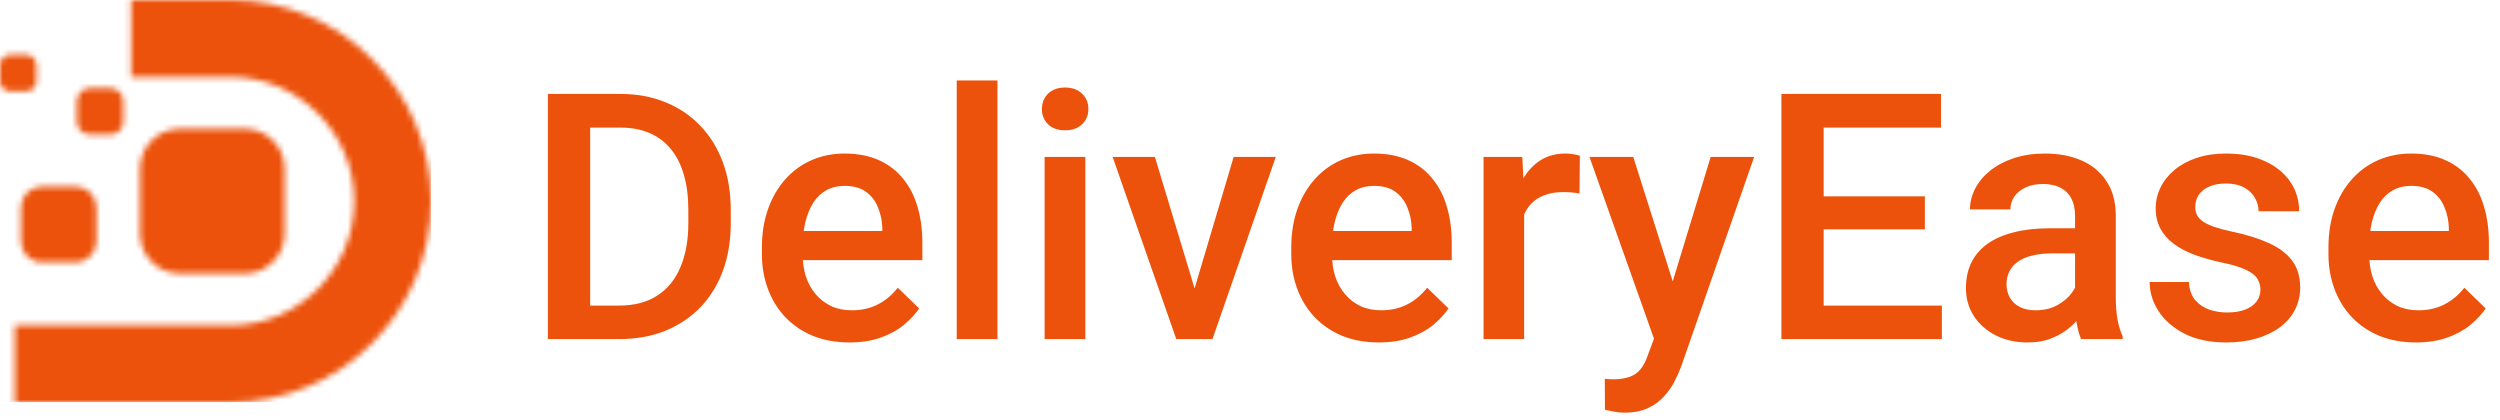 <svg width="435" height="73" viewBox="0 0 435 73" fill="none" xmlns="http://www.w3.org/2000/svg">
<g clip-path="url(#clip0_104_22)">
<mask id="mask0_104_22" style="mask-type:luminance" maskUnits="userSpaceOnUse" x="0" y="0" width="75" height="71">
<path d="M1.744 9.545H4.591C5.55 9.545 6.336 10.33 6.336 11.292V14.143C6.336 15.103 5.552 15.89 4.591 15.89H1.744C0.784 15.89 0 15.105 0 14.143V11.292C0 10.332 0.784 9.545 1.744 9.545ZM15.612 15.351H19.226C20.444 15.351 21.439 16.347 21.439 17.567V21.186C21.439 22.406 20.444 23.402 19.226 23.402H15.612C14.394 23.402 13.399 22.406 13.399 21.186V17.567C13.399 16.347 14.394 15.351 15.612 15.351ZM7.264 32.469H13.167C15.156 32.469 16.783 34.099 16.783 36.091V42.003C16.783 43.995 15.156 45.625 13.167 45.625H7.264C5.275 45.625 3.648 43.995 3.648 42.003V36.091C3.648 34.099 5.275 32.469 7.264 32.469ZM31.292 22.402H42.6C46.41 22.402 49.526 25.522 49.526 29.338V40.664C49.526 44.48 46.408 47.6 42.6 47.6H31.292C27.482 47.6 24.367 44.48 24.367 40.664V29.338C24.365 25.522 27.482 22.402 31.292 22.402ZM22.81 0H40.053C49.673 0 58.41 3.935 64.74 10.276C71.071 16.617 75 25.369 75 35.001C75 44.633 71.071 53.385 64.74 59.726C58.41 66.067 49.671 70.002 40.053 70.002H2.579V56.627H15.623H33.215H40.056C45.986 56.627 51.383 54.191 55.299 50.268C59.215 46.346 61.648 40.941 61.648 35.001C61.648 29.061 59.215 23.656 55.299 19.734C51.383 15.811 45.986 13.376 40.056 13.376H22.812V0H22.81Z" fill="white"/>
</mask>
<g mask="url(#mask0_104_22)">
<path d="M75 0H0V70H75V0Z" fill="#EC520B"/>
</g>
</g>
<path d="M107.729 59H98.617L98.676 53.17H107.729C110.365 53.17 112.572 52.594 114.35 51.441C116.146 50.289 117.494 48.639 118.393 46.49C119.311 44.342 119.77 41.783 119.77 38.815V36.5C119.77 34.195 119.506 32.154 118.979 30.377C118.471 28.6 117.709 27.105 116.693 25.895C115.697 24.684 114.467 23.766 113.002 23.141C111.557 22.516 109.887 22.203 107.992 22.203H98.441V16.344H107.992C110.824 16.344 113.412 16.822 115.756 17.779C118.1 18.717 120.121 20.074 121.82 21.852C123.539 23.629 124.857 25.758 125.775 28.238C126.693 30.719 127.152 33.492 127.152 36.559V38.815C127.152 41.881 126.693 44.654 125.775 47.135C124.857 49.615 123.539 51.744 121.82 53.522C120.102 55.279 118.051 56.637 115.668 57.594C113.305 58.531 110.658 59 107.729 59ZM102.689 16.344V59H95.336V16.344H102.689ZM147.807 59.586C145.463 59.586 143.344 59.205 141.449 58.443C139.574 57.662 137.973 56.578 136.645 55.191C135.336 53.805 134.33 52.174 133.627 50.299C132.924 48.424 132.572 46.402 132.572 44.234V43.062C132.572 40.582 132.934 38.336 133.656 36.324C134.379 34.312 135.385 32.594 136.674 31.168C137.963 29.723 139.486 28.619 141.244 27.857C143.002 27.096 144.906 26.715 146.957 26.715C149.223 26.715 151.205 27.096 152.904 27.857C154.604 28.619 156.01 29.693 157.123 31.08C158.256 32.447 159.096 34.078 159.643 35.973C160.209 37.867 160.492 39.957 160.492 42.242V45.26H136V40.191H153.52V39.635C153.48 38.365 153.227 37.174 152.758 36.06C152.309 34.947 151.615 34.049 150.678 33.365C149.74 32.682 148.49 32.34 146.928 32.34C145.756 32.34 144.711 32.594 143.793 33.102C142.895 33.59 142.143 34.303 141.537 35.24C140.932 36.178 140.463 37.31 140.131 38.639C139.818 39.947 139.662 41.422 139.662 43.062V44.234C139.662 45.621 139.848 46.91 140.219 48.102C140.609 49.273 141.176 50.299 141.918 51.178C142.66 52.057 143.559 52.75 144.613 53.258C145.668 53.746 146.869 53.99 148.217 53.99C149.916 53.99 151.43 53.648 152.758 52.965C154.086 52.281 155.238 51.315 156.215 50.065L159.936 53.668C159.252 54.664 158.363 55.621 157.27 56.539C156.176 57.438 154.838 58.17 153.256 58.736C151.693 59.303 149.877 59.586 147.807 59.586ZM173.559 14V59H166.469V14H173.559ZM188.852 27.301V59H181.762V27.301H188.852ZM181.293 18.98C181.293 17.906 181.645 17.018 182.348 16.314C183.07 15.592 184.066 15.23 185.336 15.23C186.586 15.23 187.572 15.592 188.295 16.314C189.018 17.018 189.379 17.906 189.379 18.98C189.379 20.035 189.018 20.914 188.295 21.617C187.572 22.32 186.586 22.672 185.336 22.672C184.066 22.672 183.07 22.32 182.348 21.617C181.645 20.914 181.293 20.035 181.293 18.98ZM206.898 53.404L214.662 27.301H221.986L210.971 59H206.4L206.898 53.404ZM200.951 27.301L208.861 53.522L209.242 59H204.672L193.598 27.301H200.951ZM239.916 59.586C237.572 59.586 235.453 59.205 233.559 58.443C231.684 57.662 230.082 56.578 228.754 55.191C227.445 53.805 226.439 52.174 225.736 50.299C225.033 48.424 224.682 46.402 224.682 44.234V43.062C224.682 40.582 225.043 38.336 225.766 36.324C226.488 34.312 227.494 32.594 228.783 31.168C230.072 29.723 231.596 28.619 233.354 27.857C235.111 27.096 237.016 26.715 239.066 26.715C241.332 26.715 243.314 27.096 245.014 27.857C246.713 28.619 248.119 29.693 249.232 31.08C250.365 32.447 251.205 34.078 251.752 35.973C252.318 37.867 252.602 39.957 252.602 42.242V45.26H228.109V40.191H245.629V39.635C245.59 38.365 245.336 37.174 244.867 36.06C244.418 34.947 243.725 34.049 242.787 33.365C241.85 32.682 240.6 32.34 239.037 32.34C237.865 32.34 236.82 32.594 235.902 33.102C235.004 33.59 234.252 34.303 233.646 35.24C233.041 36.178 232.572 37.31 232.24 38.639C231.928 39.947 231.771 41.422 231.771 43.062V44.234C231.771 45.621 231.957 46.91 232.328 48.102C232.719 49.273 233.285 50.299 234.027 51.178C234.77 52.057 235.668 52.75 236.723 53.258C237.777 53.746 238.979 53.99 240.326 53.99C242.025 53.99 243.539 53.648 244.867 52.965C246.195 52.281 247.348 51.315 248.324 50.065L252.045 53.668C251.361 54.664 250.473 55.621 249.379 56.539C248.285 57.438 246.947 58.17 245.365 58.736C243.803 59.303 241.986 59.586 239.916 59.586ZM265.199 33.336V59H258.139V27.301H264.877L265.199 33.336ZM274.896 27.096L274.838 33.658C274.408 33.58 273.939 33.522 273.432 33.482C272.943 33.443 272.455 33.424 271.967 33.424C270.756 33.424 269.691 33.6 268.773 33.951C267.855 34.283 267.084 34.772 266.459 35.416C265.854 36.041 265.385 36.803 265.053 37.701C264.721 38.6 264.525 39.605 264.467 40.719L262.855 40.836C262.855 38.844 263.051 36.998 263.441 35.299C263.832 33.6 264.418 32.105 265.199 30.816C266 29.527 266.996 28.521 268.188 27.799C269.398 27.076 270.795 26.715 272.377 26.715C272.807 26.715 273.266 26.754 273.754 26.832C274.262 26.91 274.643 26.998 274.896 27.096ZM289.047 55.543L297.66 27.301H305.219L292.504 63.834C292.211 64.615 291.83 65.465 291.361 66.383C290.893 67.301 290.277 68.17 289.516 68.99C288.773 69.83 287.846 70.504 286.732 71.012C285.619 71.539 284.271 71.803 282.689 71.803C282.064 71.803 281.459 71.744 280.873 71.627C280.307 71.529 279.77 71.422 279.262 71.305L279.232 65.914C279.428 65.934 279.662 65.953 279.936 65.973C280.229 65.992 280.463 66.002 280.639 66.002C281.811 66.002 282.787 65.856 283.568 65.562C284.35 65.289 284.984 64.84 285.473 64.215C285.98 63.59 286.41 62.75 286.762 61.695L289.047 55.543ZM284.184 27.301L291.713 51.031L292.973 58.473L288.08 59.732L276.566 27.301H284.184ZM337.885 53.17V59H315.238V53.17H337.885ZM317.318 16.344V59H309.965V16.344H317.318ZM334.926 34.156V39.898H315.238V34.156H334.926ZM337.738 16.344V22.203H315.238V16.344H337.738ZM361.059 52.643V37.525C361.059 36.393 360.854 35.416 360.443 34.596C360.033 33.775 359.408 33.141 358.568 32.691C357.748 32.242 356.713 32.018 355.463 32.018C354.311 32.018 353.314 32.213 352.475 32.603C351.635 32.994 350.98 33.522 350.512 34.185C350.043 34.85 349.809 35.602 349.809 36.441H342.777C342.777 35.191 343.08 33.98 343.686 32.809C344.291 31.637 345.17 30.592 346.322 29.674C347.475 28.756 348.852 28.033 350.453 27.506C352.055 26.979 353.852 26.715 355.844 26.715C358.227 26.715 360.336 27.115 362.172 27.916C364.027 28.717 365.482 29.928 366.537 31.549C367.611 33.15 368.148 35.162 368.148 37.584V51.676C368.148 53.121 368.246 54.42 368.441 55.572C368.656 56.705 368.959 57.691 369.35 58.531V59H362.113C361.781 58.238 361.518 57.272 361.322 56.1C361.146 54.908 361.059 53.756 361.059 52.643ZM362.084 39.723L362.143 44.088H357.074C355.766 44.088 354.613 44.215 353.617 44.469C352.621 44.703 351.791 45.055 351.127 45.523C350.463 45.992 349.965 46.559 349.633 47.223C349.301 47.887 349.135 48.639 349.135 49.478C349.135 50.318 349.33 51.09 349.721 51.793C350.111 52.477 350.678 53.014 351.42 53.404C352.182 53.795 353.1 53.99 354.174 53.99C355.619 53.99 356.879 53.697 357.953 53.111C359.047 52.506 359.906 51.773 360.531 50.914C361.156 50.035 361.488 49.205 361.527 48.424L363.812 51.559C363.578 52.359 363.178 53.219 362.611 54.137C362.045 55.055 361.303 55.934 360.385 56.773C359.486 57.594 358.402 58.268 357.133 58.795C355.883 59.322 354.438 59.586 352.797 59.586C350.727 59.586 348.881 59.176 347.26 58.355C345.639 57.516 344.369 56.393 343.451 54.986C342.533 53.56 342.074 51.949 342.074 50.152C342.074 48.473 342.387 46.988 343.012 45.699C343.656 44.391 344.594 43.297 345.824 42.418C347.074 41.539 348.598 40.875 350.395 40.426C352.191 39.957 354.242 39.723 356.547 39.723H362.084ZM393.314 50.416C393.314 49.713 393.139 49.078 392.787 48.512C392.436 47.926 391.762 47.398 390.766 46.93C389.789 46.461 388.344 46.031 386.43 45.641C384.75 45.27 383.207 44.83 381.801 44.322C380.414 43.795 379.223 43.16 378.227 42.418C377.23 41.676 376.459 40.797 375.912 39.781C375.365 38.766 375.092 37.594 375.092 36.266C375.092 34.977 375.375 33.756 375.941 32.603C376.508 31.451 377.318 30.436 378.373 29.557C379.428 28.678 380.707 27.984 382.211 27.477C383.734 26.969 385.434 26.715 387.309 26.715C389.965 26.715 392.24 27.164 394.135 28.062C396.049 28.941 397.514 30.143 398.529 31.666C399.545 33.17 400.053 34.869 400.053 36.764H392.992C392.992 35.924 392.777 35.143 392.348 34.42C391.938 33.678 391.312 33.082 390.473 32.633C389.633 32.164 388.578 31.93 387.309 31.93C386.098 31.93 385.092 32.125 384.291 32.516C383.51 32.887 382.924 33.375 382.533 33.98C382.162 34.586 381.977 35.25 381.977 35.973C381.977 36.5 382.074 36.978 382.27 37.408C382.484 37.818 382.836 38.199 383.324 38.551C383.812 38.883 384.477 39.195 385.316 39.488C386.176 39.781 387.25 40.065 388.539 40.338C390.961 40.846 393.041 41.5 394.779 42.301C396.537 43.082 397.885 44.098 398.822 45.348C399.76 46.578 400.229 48.141 400.229 50.035C400.229 51.441 399.926 52.73 399.32 53.902C398.734 55.055 397.875 56.06 396.742 56.92C395.609 57.76 394.252 58.414 392.67 58.883C391.107 59.352 389.35 59.586 387.396 59.586C384.525 59.586 382.094 59.078 380.102 58.062C378.109 57.027 376.596 55.709 375.561 54.107C374.545 52.486 374.037 50.807 374.037 49.068H380.863C380.941 50.377 381.303 51.422 381.947 52.203C382.611 52.965 383.432 53.522 384.408 53.873C385.404 54.205 386.43 54.371 387.484 54.371C388.754 54.371 389.818 54.205 390.678 53.873C391.537 53.522 392.191 53.053 392.641 52.467C393.09 51.861 393.314 51.178 393.314 50.416ZM420.385 59.586C418.041 59.586 415.922 59.205 414.027 58.443C412.152 57.662 410.551 56.578 409.223 55.191C407.914 53.805 406.908 52.174 406.205 50.299C405.502 48.424 405.15 46.402 405.15 44.234V43.062C405.15 40.582 405.512 38.336 406.234 36.324C406.957 34.312 407.963 32.594 409.252 31.168C410.541 29.723 412.064 28.619 413.822 27.857C415.58 27.096 417.484 26.715 419.535 26.715C421.801 26.715 423.783 27.096 425.482 27.857C427.182 28.619 428.588 29.693 429.701 31.08C430.834 32.447 431.674 34.078 432.221 35.973C432.787 37.867 433.07 39.957 433.07 42.242V45.26H408.578V40.191H426.098V39.635C426.059 38.365 425.805 37.174 425.336 36.06C424.887 34.947 424.193 34.049 423.256 33.365C422.318 32.682 421.068 32.34 419.506 32.34C418.334 32.34 417.289 32.594 416.371 33.102C415.473 33.59 414.721 34.303 414.115 35.24C413.51 36.178 413.041 37.31 412.709 38.639C412.396 39.947 412.24 41.422 412.24 43.062V44.234C412.24 45.621 412.426 46.91 412.797 48.102C413.188 49.273 413.754 50.299 414.496 51.178C415.238 52.057 416.137 52.75 417.191 53.258C418.246 53.746 419.447 53.99 420.795 53.99C422.494 53.99 424.008 53.648 425.336 52.965C426.664 52.281 427.816 51.315 428.793 50.065L432.514 53.668C431.83 54.664 430.941 55.621 429.848 56.539C428.754 57.438 427.416 58.17 425.834 58.736C424.271 59.303 422.455 59.586 420.385 59.586Z" fill="#EC520B"/>
<defs>
<clipPath id="clip0_104_22">
<rect width="75" height="70" fill="white"/>
</clipPath>
</defs>
</svg>
